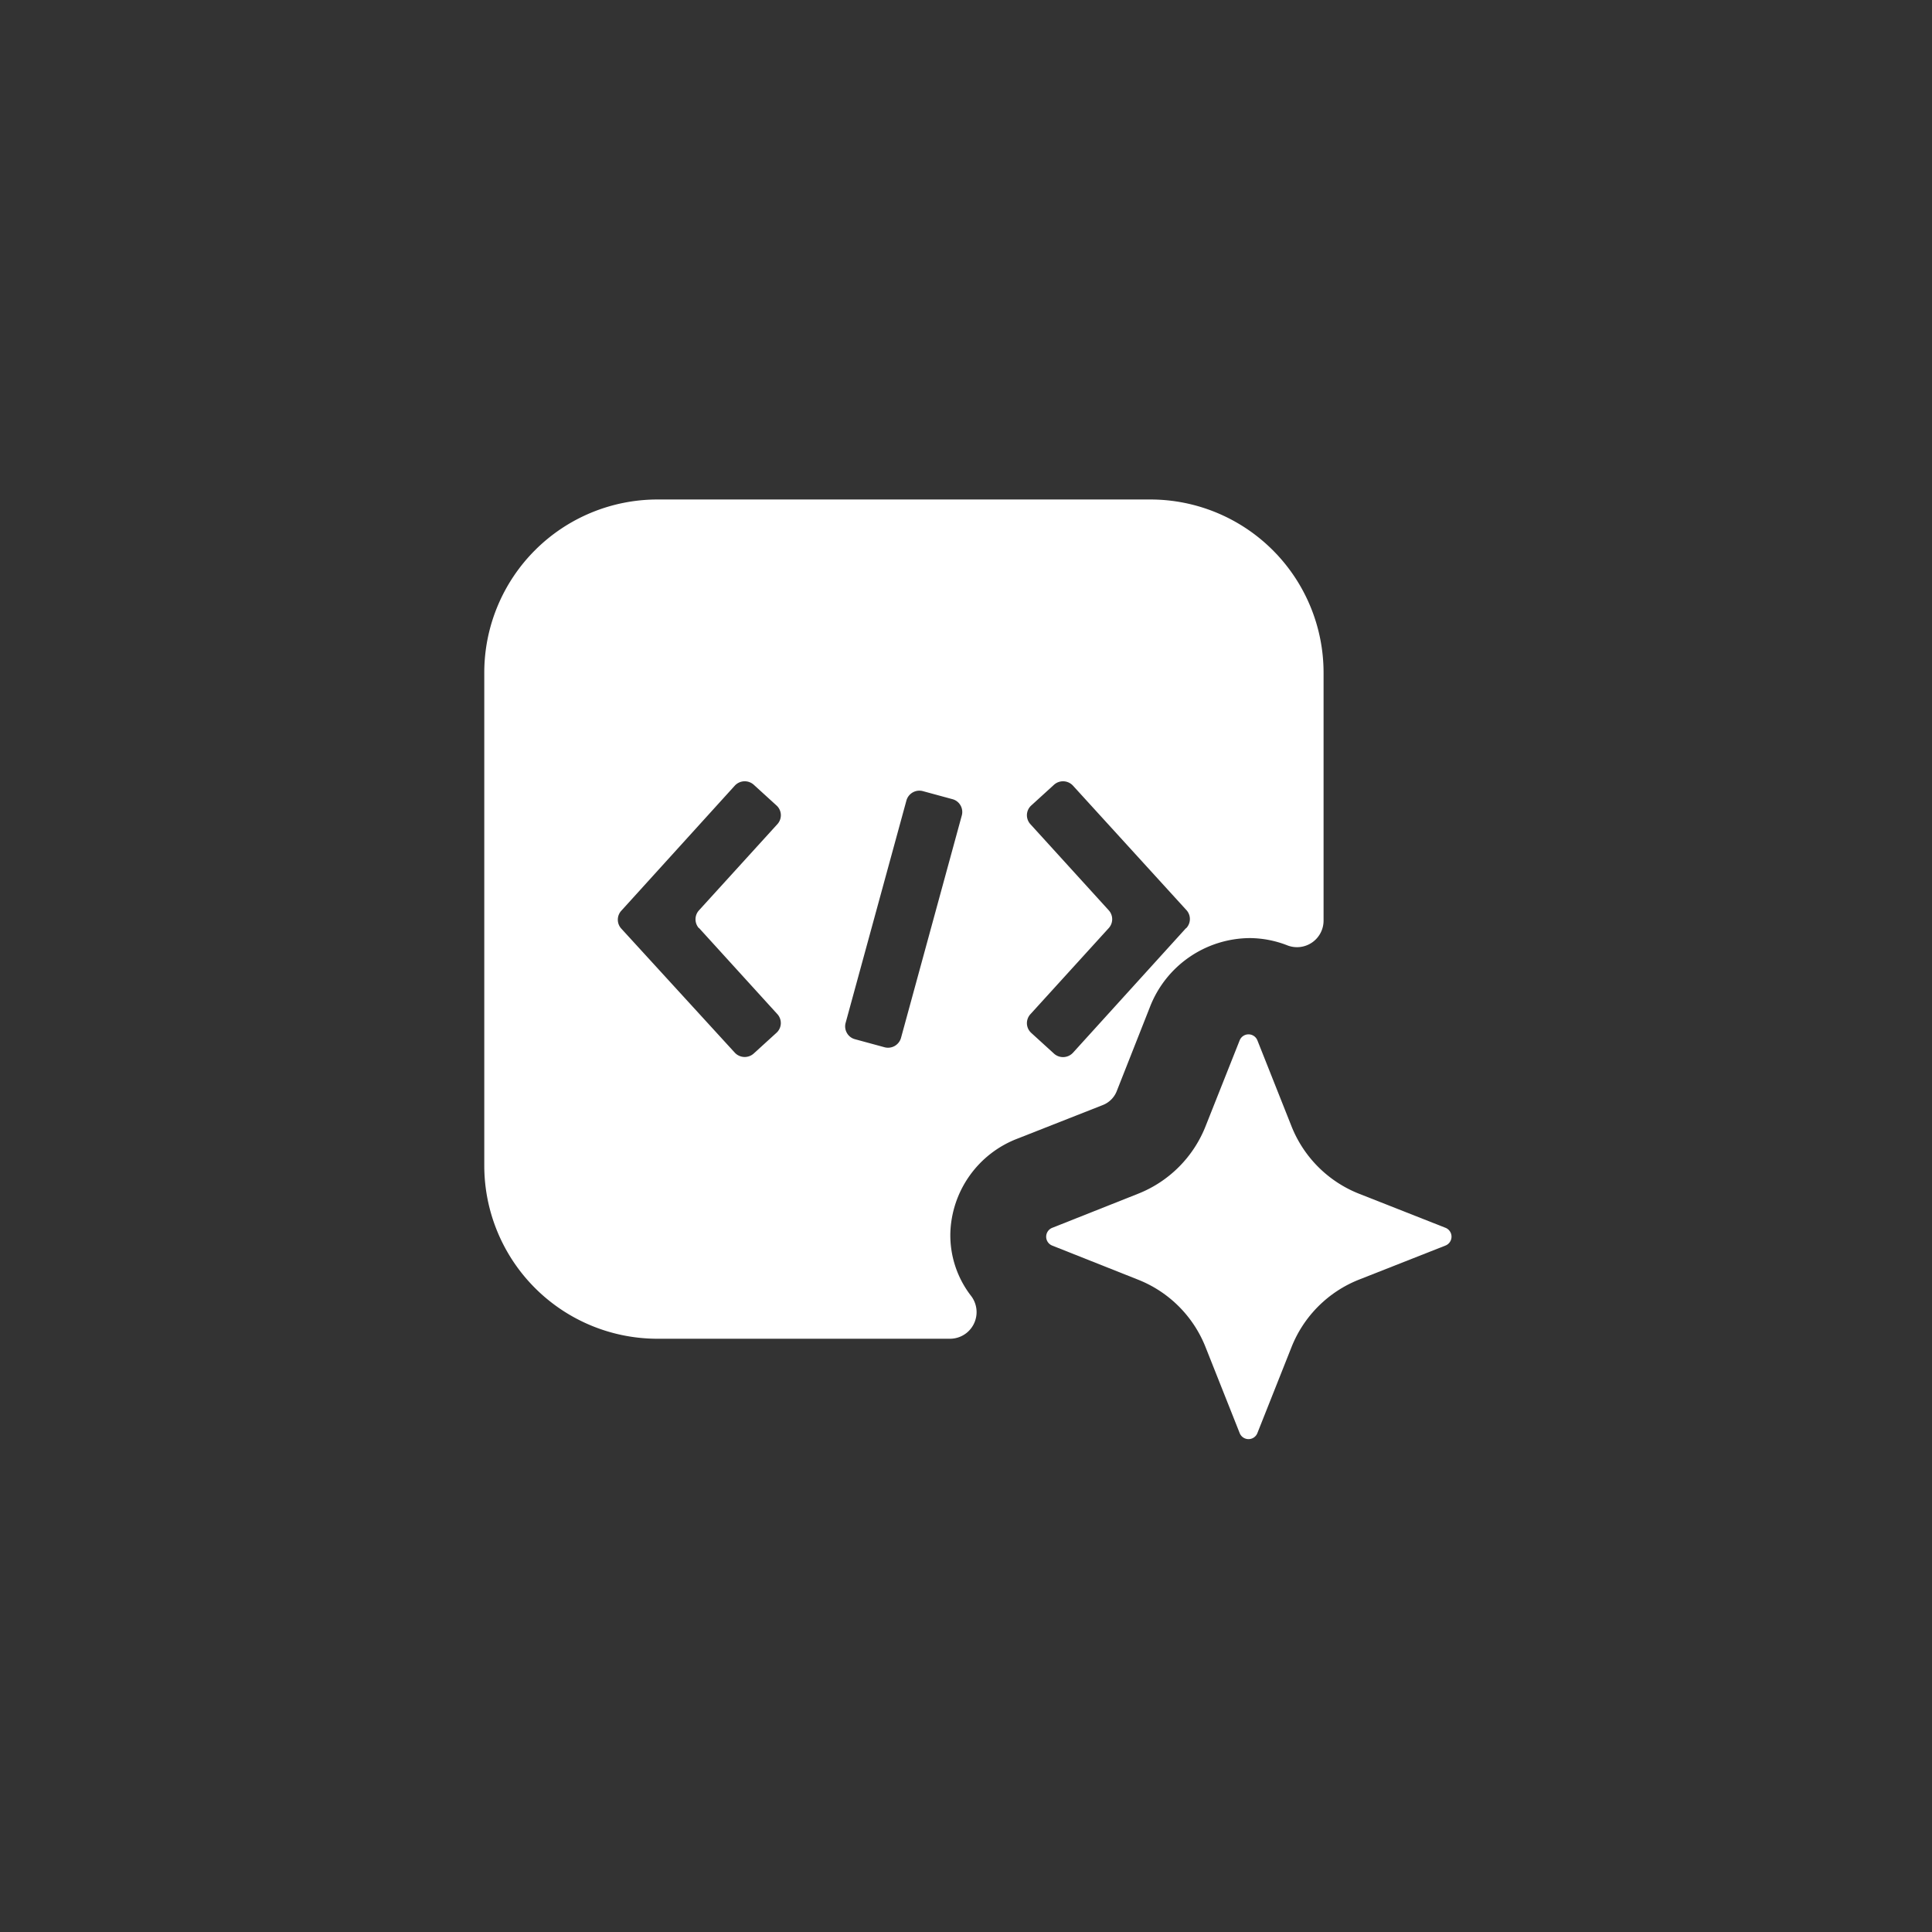 <svg id="Group_172176" data-name="Group 172176" xmlns="http://www.w3.org/2000/svg" width="51.803" height="51.803" viewBox="0 0 51.803 51.803">
  <rect x="0" y="0" width="51.803" height="51.803" fill="#333333" stroke="none"/>
  <rect id="Rectangle_18240" data-name="Rectangle 18240" width="51.803" height="51.803" transform="translate(0 0)" fill="#fff" opacity="0"/>
  <g id="Group_174412" data-name="Group 174412" transform="translate(4.7 4.7)">
    <rect id="Rectangle_18240-2" data-name="Rectangle 18240" width="42.402" height="42.402" transform="translate(0 0)" fill="rgba(255,255,255,0)"/>
    <g id="noun-code-wizard-7005784" transform="translate(8.285 8.693)">
      <g id="Group_166233" data-name="Group 166233" transform="translate(0 0)">
        <path id="Path_4896" data-name="Path 4896" d="M33.484,15.625H20.269a4.644,4.644,0,0,0-4.644,4.644V33.484a4.644,4.644,0,0,0,4.644,4.644h7.84a.714.714,0,0,0,.573-1.143,2.656,2.656,0,0,1-.56-1.7,2.8,2.8,0,0,1,1.79-2.519l2.3-.905a.661.661,0,0,0,.376-.384l.88-2.23a2.892,2.892,0,0,1,2.687-1.862,2.807,2.807,0,0,1,1,.194.712.712,0,0,0,.974-.665V20.269a4.645,4.645,0,0,0-4.644-4.644Zm-12.1,11.491,2.092,2.3a.357.357,0,0,1,.1.261.353.353,0,0,1-.12.251l-.606.552a.362.362,0,0,1-.511-.026L19.3,27.132a.354.354,0,0,1,0-.481L22.34,23.3a.362.362,0,0,1,.511-.026l.606.552a.353.353,0,0,1,.12.251.357.357,0,0,1-.1.261l-2.092,2.3a.356.356,0,0,0-.005.481ZM28.428,24.1,26.8,30.057a.361.361,0,0,1-.44.256l-.79-.215a.349.349,0,0,1-.22-.166.354.354,0,0,1-.036-.274L26.943,23.7a.361.361,0,0,1,.44-.256l.79.215a.349.349,0,0,1,.22.166A.354.354,0,0,1,28.428,24.1Zm6.014,3.017-3.03,3.34a.362.362,0,0,1-.511.026l-.606-.552a.353.353,0,0,1-.12-.251.357.357,0,0,1,.1-.261l2.092-2.3a.354.354,0,0,0,0-.481l-2.092-2.3a.357.357,0,0,1-.1-.261.353.353,0,0,1,.12-.251l.606-.552a.362.362,0,0,1,.511.026l3.03,3.324a.356.356,0,0,1,0,.5Z" transform="translate(-15.625 -15.625)" fill="#fff"/>
        <path id="Path_4897" data-name="Path 4897" d="M70.046,66.014l2.317-.913a.256.256,0,0,0,0-.476l-2.317-.913A3.225,3.225,0,0,1,68.233,61.9l-.913-2.3a.256.256,0,0,0-.476,0l-.913,2.3a3.217,3.217,0,0,1-1.813,1.813l-2.3.913a.256.256,0,0,0,0,.476l2.3.913a3.217,3.217,0,0,1,1.813,1.813l.913,2.3a.255.255,0,0,0,.476,0l.913-2.3A3.224,3.224,0,0,1,70.046,66.014Z" transform="translate(-46.59 -45.097)" fill="#fff"/>
      </g>
    </g>
  </g>
</svg>
